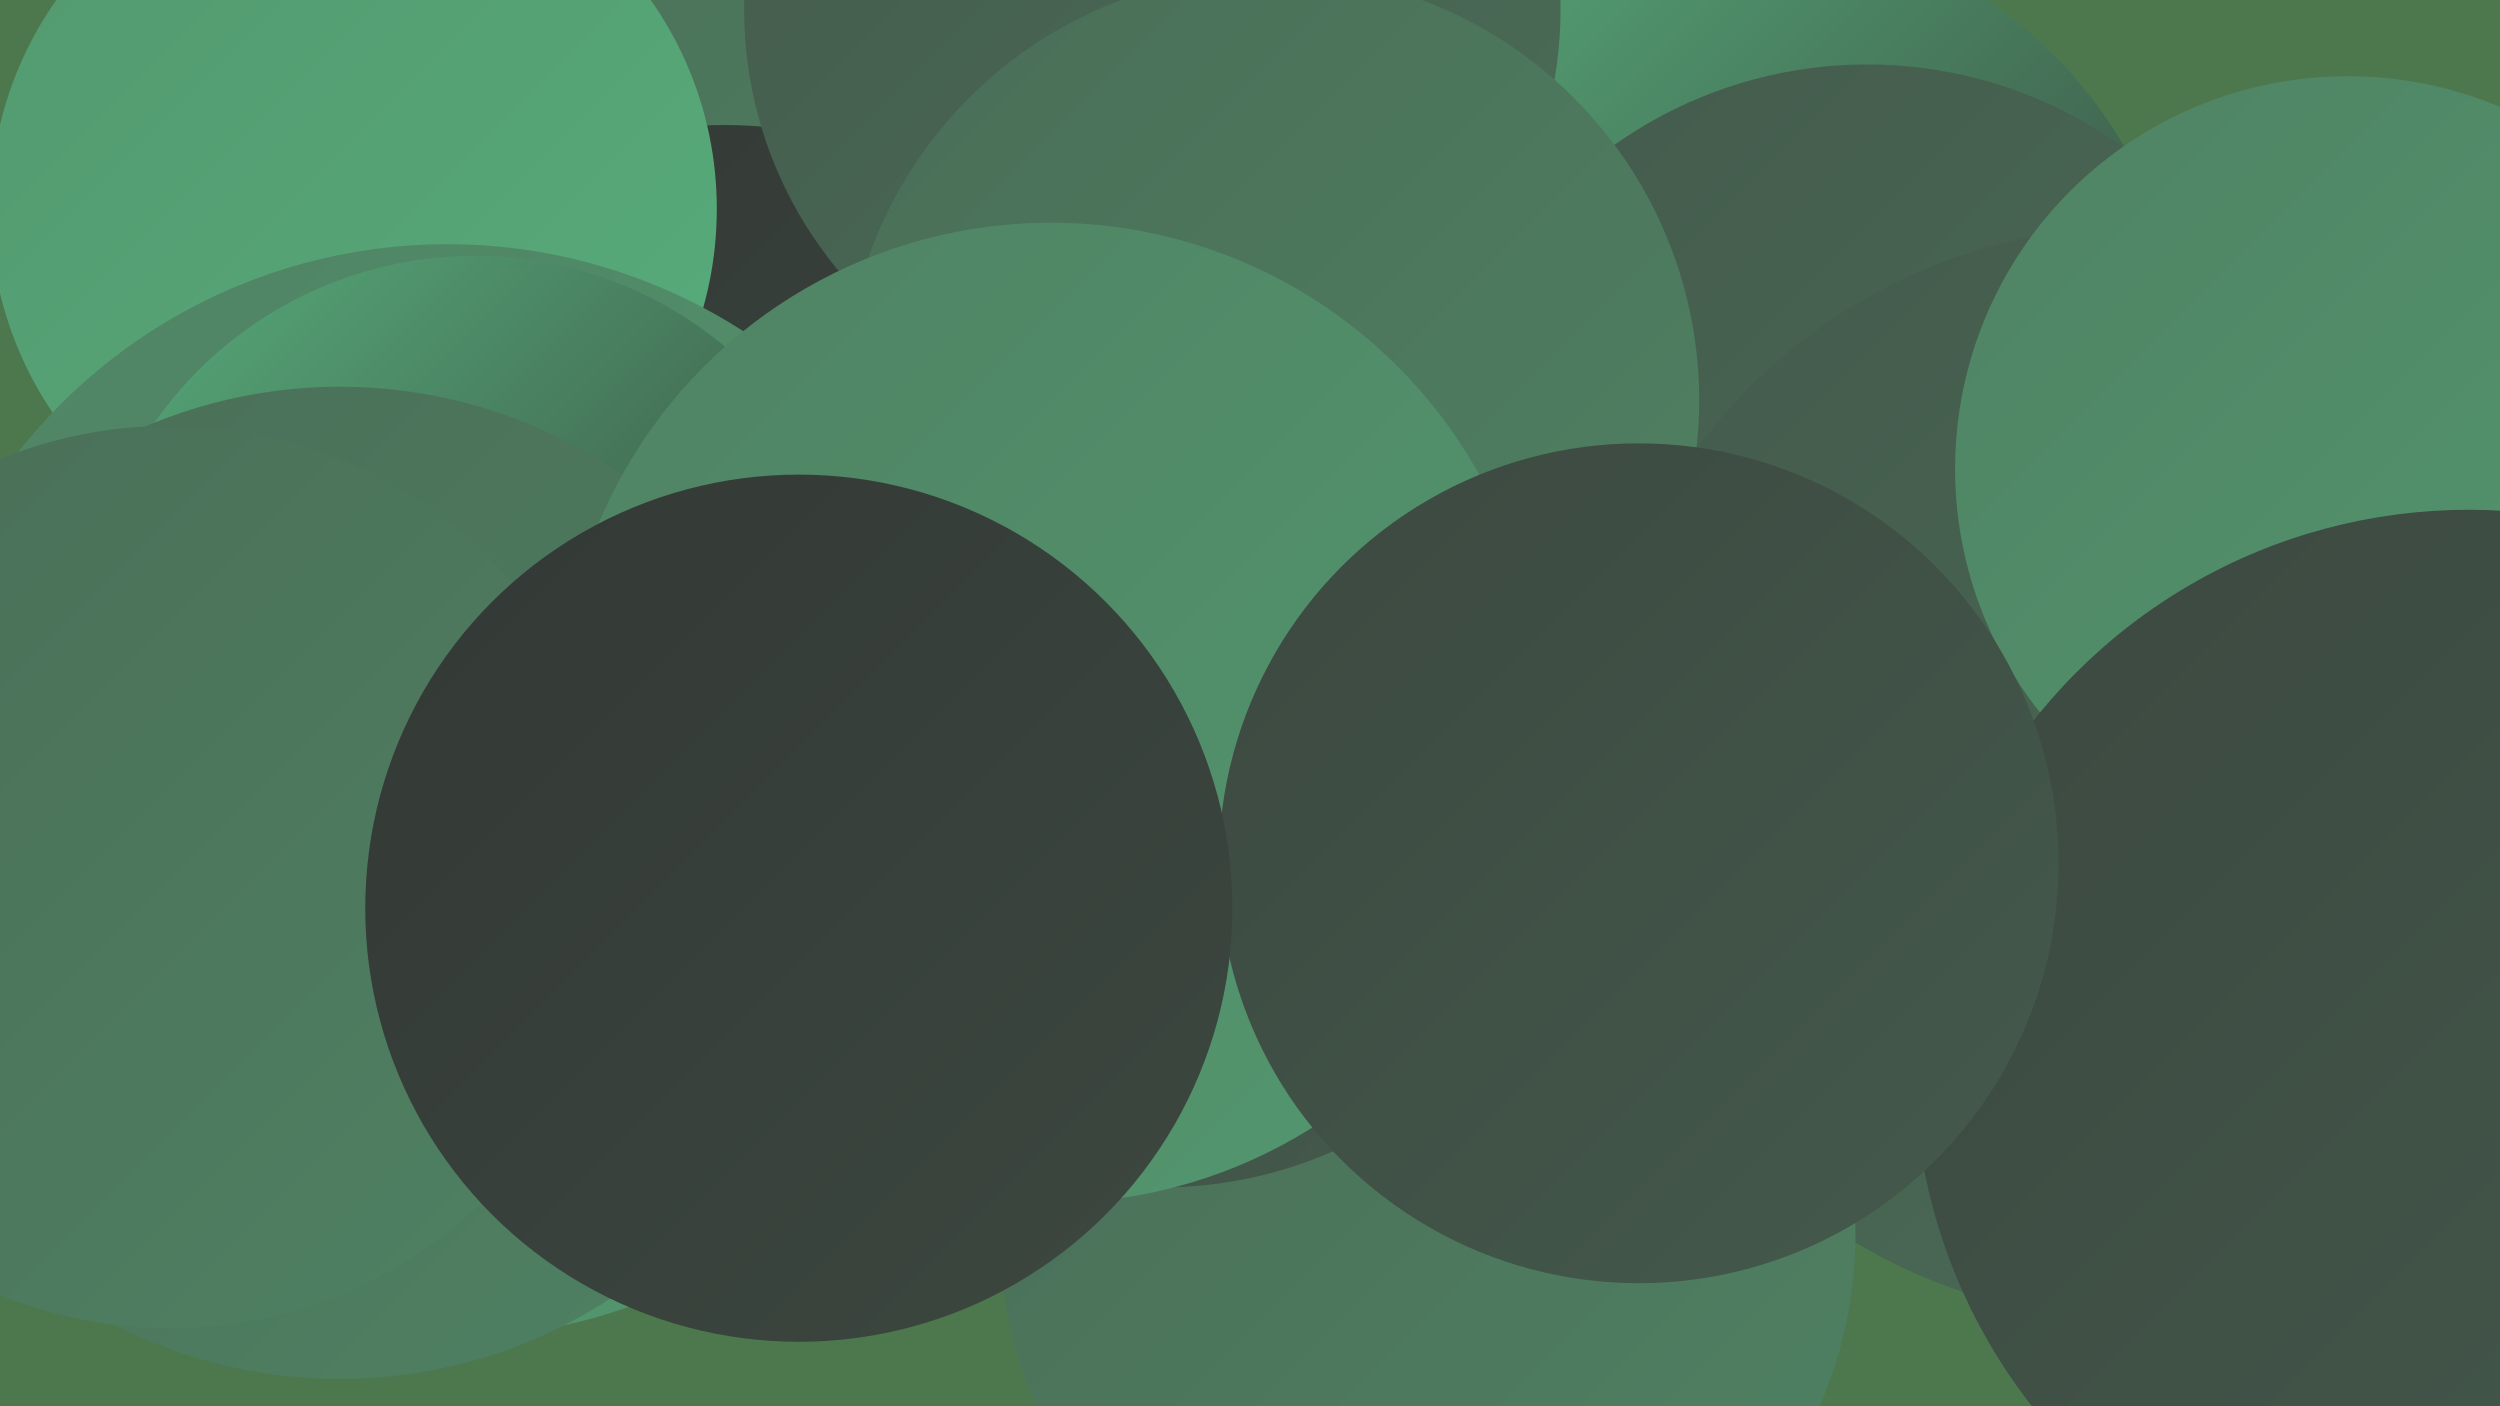 <?xml version="1.0" encoding="UTF-8"?><svg width="1280" height="720" xmlns="http://www.w3.org/2000/svg"><defs><linearGradient id="grad0" x1="0%" y1="0%" x2="100%" y2="100%"><stop offset="0%" style="stop-color:#333835;stop-opacity:1" /><stop offset="100%" style="stop-color:#3c4840;stop-opacity:1" /></linearGradient><linearGradient id="grad1" x1="0%" y1="0%" x2="100%" y2="100%"><stop offset="0%" style="stop-color:#3c4840;stop-opacity:1" /><stop offset="100%" style="stop-color:#445a4c;stop-opacity:1" /></linearGradient><linearGradient id="grad2" x1="0%" y1="0%" x2="100%" y2="100%"><stop offset="0%" style="stop-color:#445a4c;stop-opacity:1" /><stop offset="100%" style="stop-color:#4a6d57;stop-opacity:1" /></linearGradient><linearGradient id="grad3" x1="0%" y1="0%" x2="100%" y2="100%"><stop offset="0%" style="stop-color:#4a6d57;stop-opacity:1" /><stop offset="100%" style="stop-color:#4f8263;stop-opacity:1" /></linearGradient><linearGradient id="grad4" x1="0%" y1="0%" x2="100%" y2="100%"><stop offset="0%" style="stop-color:#4f8263;stop-opacity:1" /><stop offset="100%" style="stop-color:#53986f;stop-opacity:1" /></linearGradient><linearGradient id="grad5" x1="0%" y1="0%" x2="100%" y2="100%"><stop offset="0%" style="stop-color:#53986f;stop-opacity:1" /><stop offset="100%" style="stop-color:#57ad7b;stop-opacity:1" /></linearGradient><linearGradient id="grad6" x1="0%" y1="0%" x2="100%" y2="100%"><stop offset="0%" style="stop-color:#57ad7b;stop-opacity:1" /><stop offset="100%" style="stop-color:#333835;stop-opacity:1" /></linearGradient></defs><rect width="1280" height="720" fill="#4d784e" /><circle cx="415" cy="60" r="268" fill="url(#grad3)" /><circle cx="889" cy="191" r="230" fill="url(#grad6)" /><circle cx="956" cy="257" r="224" fill="url(#grad2)" /><circle cx="532" cy="325" r="258" fill="url(#grad4)" /><circle cx="371" cy="281" r="217" fill="url(#grad0)" /><circle cx="181" cy="107" r="186" fill="url(#grad5)" /><circle cx="1094" cy="396" r="280" fill="url(#grad2)" /><circle cx="229" cy="405" r="280" fill="url(#grad4)" /><circle cx="243" cy="331" r="200" fill="url(#grad6)" /><circle cx="174" cy="452" r="254" fill="url(#grad3)" /><circle cx="590" cy="5" r="209" fill="url(#grad2)" /><circle cx="731" cy="632" r="219" fill="url(#grad3)" /><circle cx="1202" cy="240" r="201" fill="url(#grad4)" /><circle cx="1264" cy="545" r="284" fill="url(#grad1)" /><circle cx="594" cy="387" r="221" fill="url(#grad1)" /><circle cx="651" cy="205" r="219" fill="url(#grad3)" /><circle cx="538" cy="365" r="251" fill="url(#grad4)" /><circle cx="87" cy="449" r="231" fill="url(#grad3)" /><circle cx="839" cy="442" r="215" fill="url(#grad1)" /><circle cx="409" cy="465" r="222" fill="url(#grad0)" /></svg>